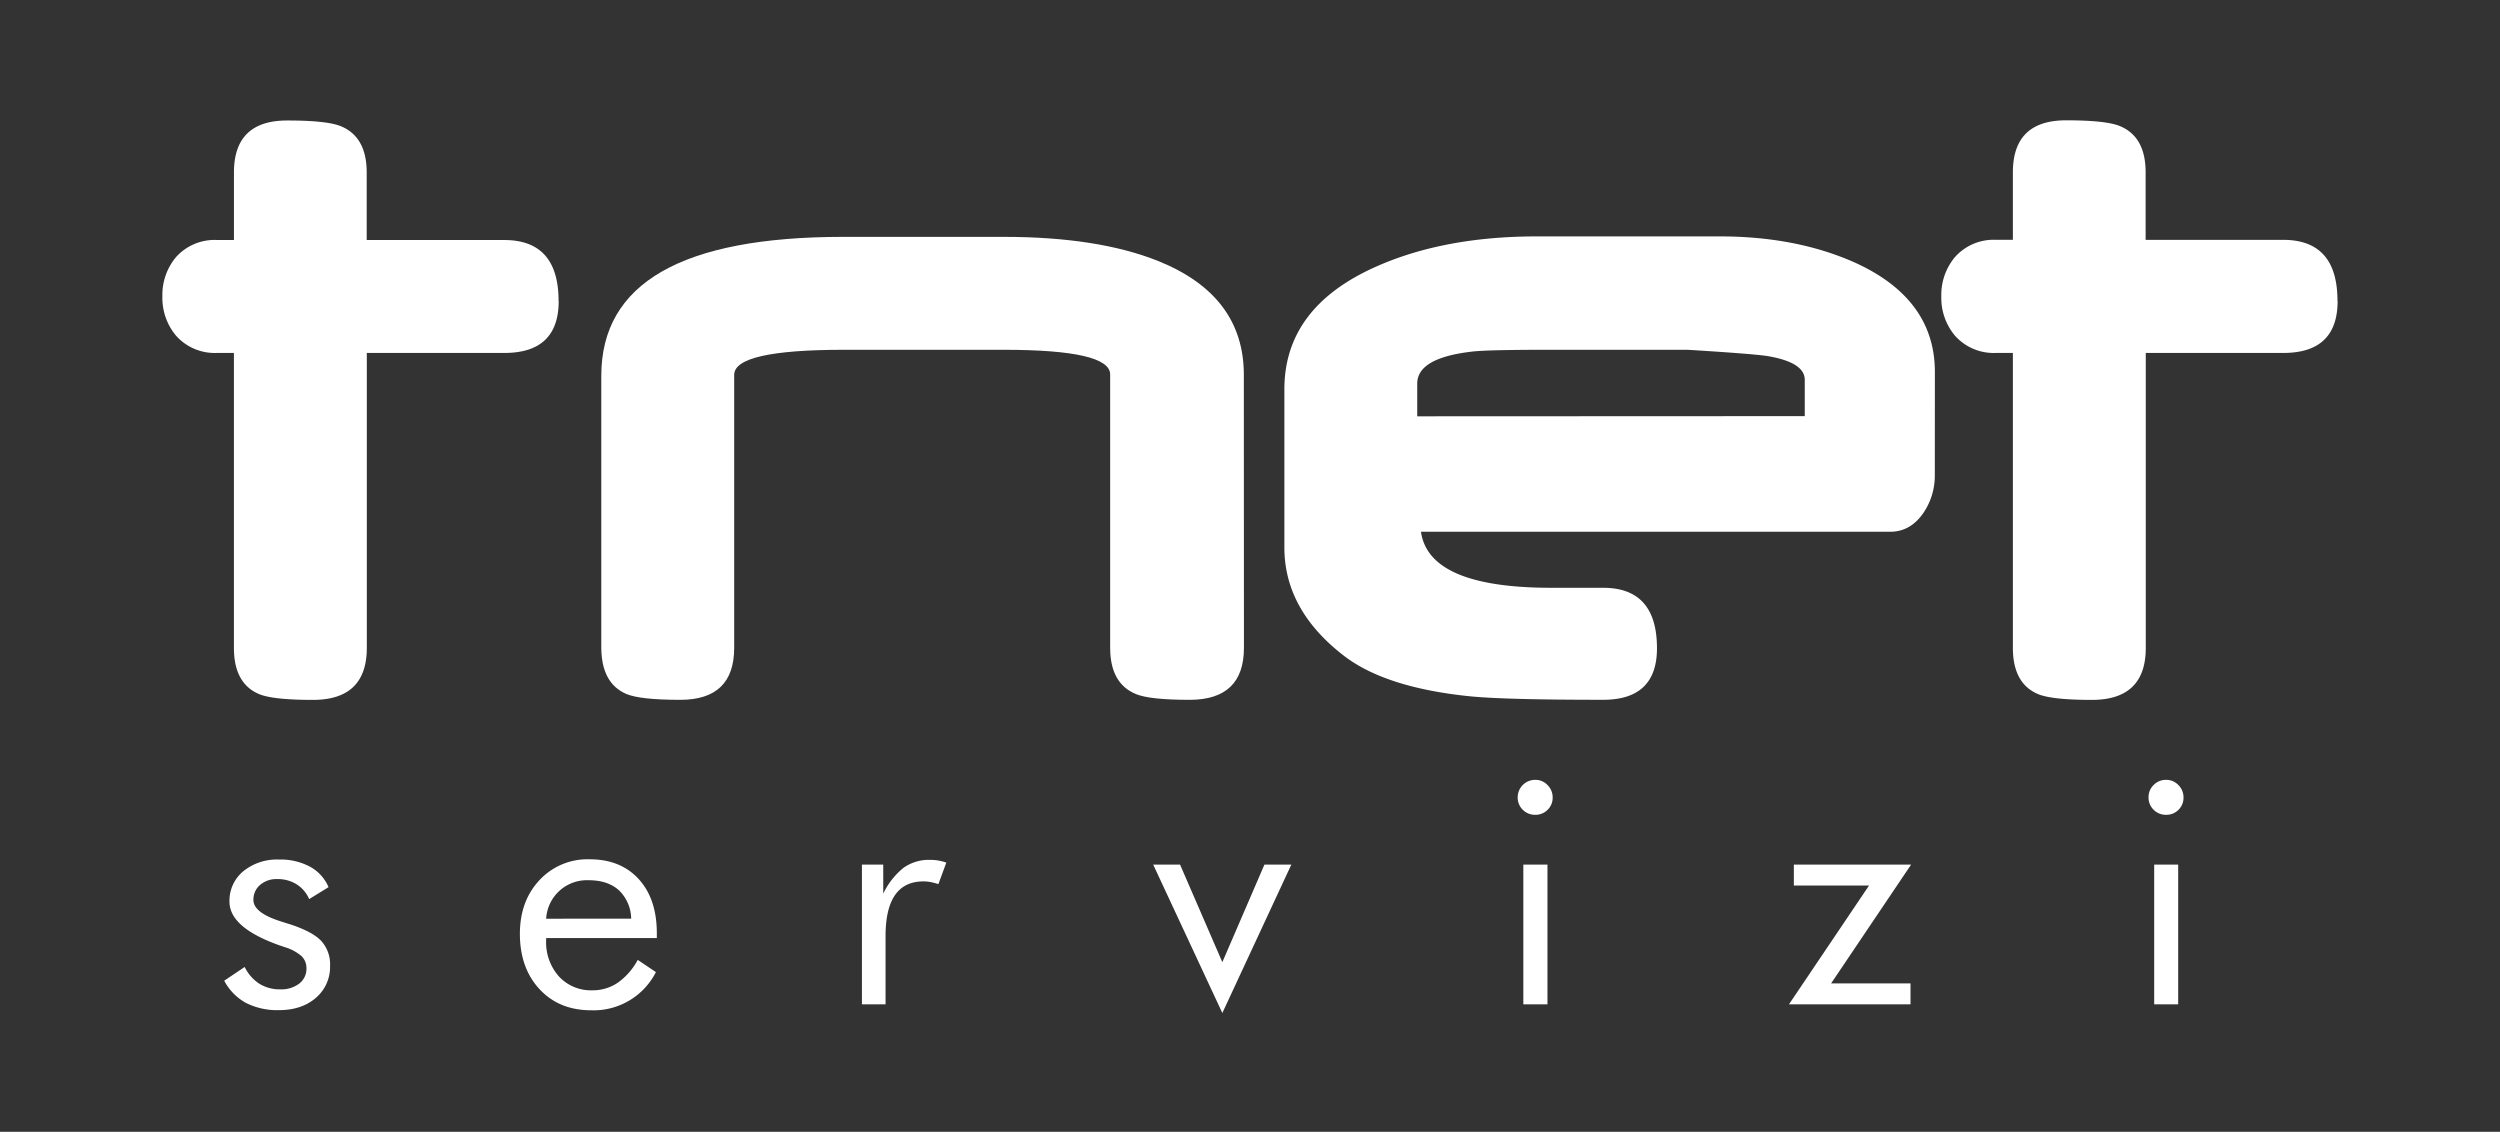 <svg id="Livello_1" data-name="Livello 1" xmlns="http://www.w3.org/2000/svg" viewBox="0 0 703.57 318.52"><rect x="0" y="0" width="703.57" height="318.52" fill="#333333" stroke="none"/><defs><style>.cls-1{fill:#fff;}</style></defs><path class="cls-1" d="M157.23,84.7q0,14.63-15.3,14.63h-38.7v83q0,14.64-15.18,14.64-11.23,0-15.16-1.64-7.06-3-7.06-13v-83H61a14.58,14.58,0,0,1-11.51-4.92,16.56,16.56,0,0,1-3.79-11,16.56,16.56,0,0,1,3.79-11A14.55,14.55,0,0,1,61,67.54h4.84v-19q0-14.64,15-14.63c7.5,0,12.54.54,15.16,1.64q7.2,3,7.2,13v19h38.7q15.3,0,15.3,17.16"/><path class="cls-1" d="M350.08,182.32q0,14.63-15.29,14.63-11.25,0-15.17-1.64-7.19-3-7.19-13V105.38q0-6.93-29.95-6.94h-45q-30.85,0-30.86,7.06v76.82q0,14.63-15.17,14.63-11.25,0-15.17-1.64-7-3-7.06-13V105.76q0-39.11,68.12-39.1h45.11q26.55,0,43.54,6.81,24.06,9.72,24.06,32Z"/><path class="cls-1" d="M507.91,117.11V106.9c0-3.29-3.49-5.51-10.47-6.69q-4.05-.63-22.48-1.77H435.6q-17.14,0-21.32.51-15.42,1.77-15.43,9v9.21Zm36.6,16.78a18.62,18.62,0,0,1-3.13,10.34c-2.45,3.62-5.58,5.42-9.42,5.42H399.9q2.22,15.76,36.61,15.77h14.65q15.15,0,15.16,17,0,14.53-15.16,14.52-27.86,0-37.66-1-23.26-2.4-34.91-11.1-17.13-13-17.13-30.77V109.55q0-22.85,25.36-34.31,19.23-8.7,45.64-8.71H484q21.43,0,37.91,7.32,22.64,10.22,22.62,30.9Z"/><path class="cls-1" d="M657.87,84.7q0,14.63-15.29,14.63h-38.7v83q0,14.64-15.18,14.64-11.24,0-15.16-1.64-7.06-3-7.06-13v-83h-4.84a14.58,14.58,0,0,1-11.51-4.92,16.56,16.56,0,0,1-3.79-11,16.56,16.56,0,0,1,3.79-11,14.55,14.55,0,0,1,11.51-4.92h4.84v-19q0-14.64,15-14.63,11.24,0,15.16,1.64,7.2,3,7.2,13v19h38.7q15.3,0,15.29,17.16"/><path class="cls-1" d="M63.1,276l5.76-3.87A11.76,11.76,0,0,0,73,276.86a10.88,10.88,0,0,0,5.89,1.57,8.31,8.31,0,0,0,5.35-1.64,5.22,5.22,0,0,0,2-4.29,4.64,4.64,0,0,0-1.4-3.44,12.82,12.82,0,0,0-4.79-2.53c-.23-.09-.6-.22-1.12-.39q-14.34-5-14.35-12.38a10.74,10.74,0,0,1,3.87-8.55,15,15,0,0,1,10-3.31,17.61,17.61,0,0,1,8.77,2,11.75,11.75,0,0,1,5.24,5.77l-5.45,3.36a9.17,9.17,0,0,0-3.55-4.17,10,10,0,0,0-5.44-1.46,7,7,0,0,0-4.83,1.65,5.38,5.38,0,0,0-1.87,4.23q0,3.61,7.82,6.06c1,.32,1.75.56,2.32.73q6.41,2.07,8.92,4.71a9.73,9.73,0,0,1,2.51,7,11.43,11.43,0,0,1-4,9.05q-4,3.45-10.38,3.45a19.51,19.51,0,0,1-9.35-2.06A15.28,15.28,0,0,1,63.1,276Z"/><path class="cls-1" d="M184.85,264H153.7v.6a14.41,14.41,0,0,0,3.61,10.21,12.24,12.24,0,0,0,9.41,3.89,12.53,12.53,0,0,0,7.13-2.13,18.66,18.66,0,0,0,5.63-6.43l5.11,3.44a19.66,19.66,0,0,1-18.22,10.74q-9,0-14.52-5.93t-5.54-15.55q0-9.24,5.5-15.13a18.46,18.46,0,0,1,14.13-5.88q8.73,0,13.82,5.58t5.09,15.26Zm-7.22-5.46a11.31,11.31,0,0,0-3.46-8q-3.12-2.82-8.53-2.82a11.5,11.5,0,0,0-11.94,10.83Z"/><path class="cls-1" d="M503.47,282.64,526,249.21H504.84v-5.89h33l-22.51,33.43h22.34v5.89Z"/><path class="cls-1" d="M604.66,224.37a4.73,4.73,0,0,1,1.44-3.46,4.78,4.78,0,0,1,3.51-1.44,4.66,4.66,0,0,1,3.45,1.47,4.81,4.81,0,0,1,1.44,3.52,4.7,4.7,0,0,1-1.41,3.44,4.76,4.76,0,0,1-3.48,1.41,4.83,4.83,0,0,1-3.51-1.41A4.76,4.76,0,0,1,604.66,224.37Zm1.59,58.27V243.32H613v39.32Z"/><path class="cls-1" d="M242.57,282.64V243.32h6v8.17a20.93,20.93,0,0,1,5.76-7.31,12.42,12.42,0,0,1,7.43-2.19,13.57,13.57,0,0,1,2.33.19,15.6,15.6,0,0,1,2.23.58l-2.23,6.06a16.78,16.78,0,0,0-2.2-.58,10.5,10.5,0,0,0-2-.19c-3.55,0-6.22,1.28-8,3.84s-2.67,6.43-2.67,11.58v19.17Z"/><path class="cls-1" d="M344,285.09l-19.46-41.77h7.56L344,270.78l11.85-27.46h7.57Z"/><path class="cls-1" d="M427.12,224.37a4.92,4.92,0,0,1,4.94-4.9,4.67,4.67,0,0,1,3.46,1.47,4.81,4.81,0,0,1,1.44,3.52,4.67,4.67,0,0,1-1.42,3.44,4.73,4.73,0,0,1-3.48,1.41,4.82,4.82,0,0,1-3.5-1.41A4.76,4.76,0,0,1,427.12,224.37Zm1.59,58.27V243.32h6.79v39.32Z"/></svg>